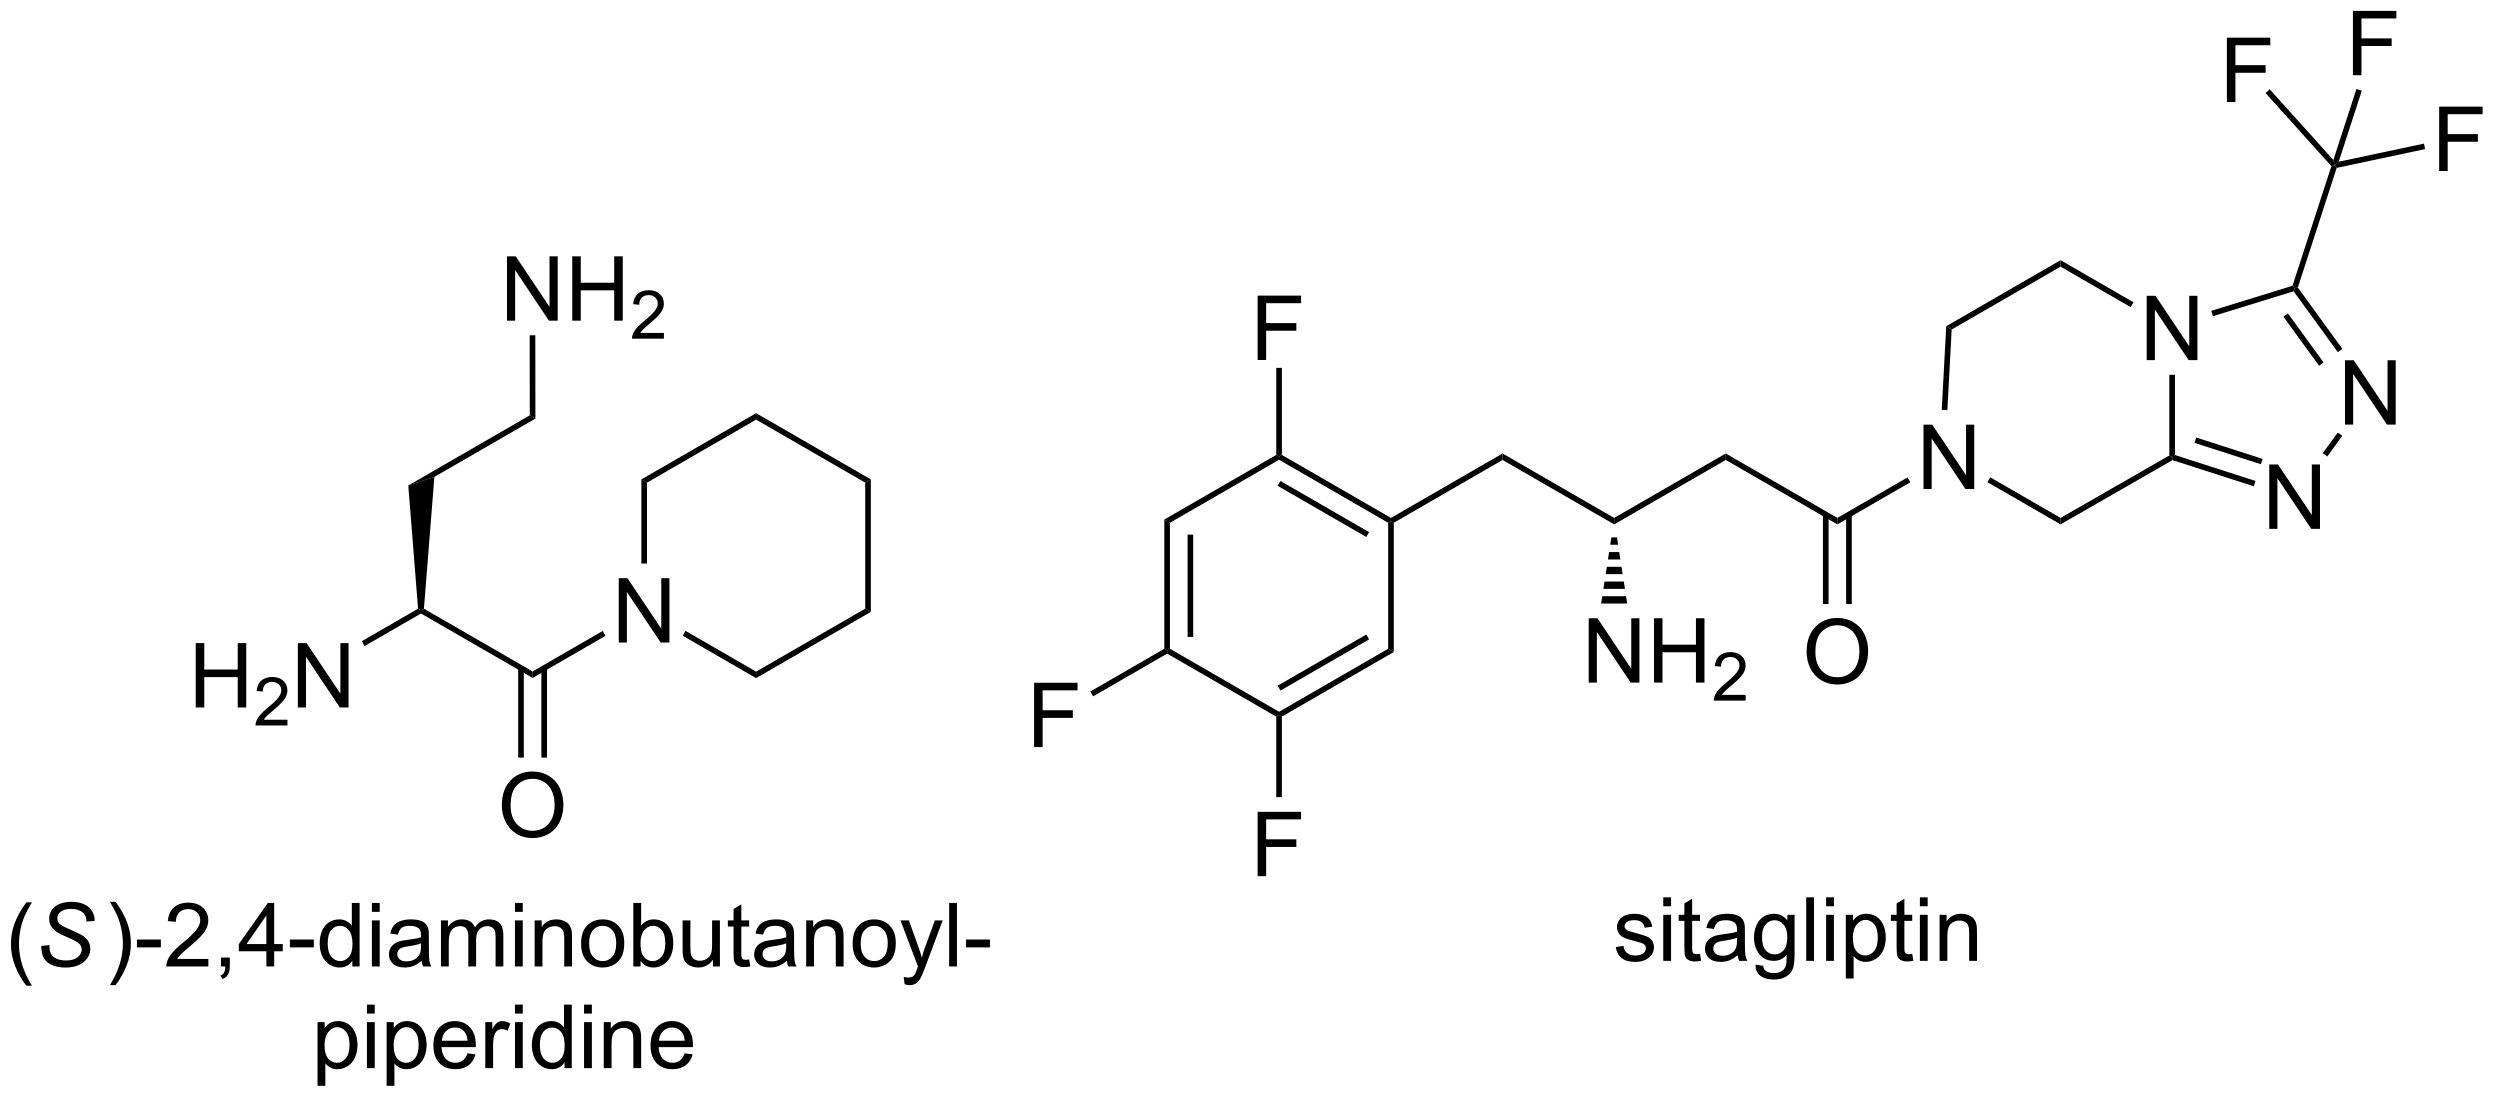 <?xml version="1.0" encoding="UTF-8"?>
<!DOCTYPE svg PUBLIC '-//W3C//DTD SVG 1.0//EN'
          'http://www.w3.org/TR/2001/REC-SVG-20010904/DTD/svg10.dtd'>
<svg stroke-dasharray="none" shape-rendering="auto" xmlns="http://www.w3.org/2000/svg" font-family="'Dialog'" text-rendering="auto" width="305" fill-opacity="1" color-interpolation="auto" color-rendering="auto" preserveAspectRatio="xMidYMid meet" font-size="12px" viewBox="0 0 305 134" fill="black" xmlns:xlink="http://www.w3.org/1999/xlink" stroke="black" image-rendering="auto" stroke-miterlimit="10" stroke-linecap="square" stroke-linejoin="miter" font-style="normal" stroke-width="1" height="134" stroke-dashoffset="0" font-weight="normal" stroke-opacity="1"
><!--Generated by the Batik Graphics2D SVG Generator--><defs id="genericDefs"
  /><g
  ><defs id="defs1"
    ><clipPath clipPathUnits="userSpaceOnUse" id="clipPath1"
      ><path d="M0.189 1.596 L228.424 1.596 L228.424 101.987 L0.189 101.987 L0.189 1.596 Z"
      /></clipPath
      ><clipPath clipPathUnits="userSpaceOnUse" id="clipPath2"
      ><path d="M1.29 14.652 L1.29 112.252 L223.179 112.252 L223.179 14.652 Z"
      /></clipPath
    ></defs
    ><g transform="scale(1.333,1.333) translate(-0.189,-1.596) matrix(1.029,0,0,1.029,-1.138,-13.475)"
    ><path d="M3.633 102.322 Q3.057 101.597 2.658 100.625 Q2.262 99.65 2.262 98.609 Q2.262 97.691 2.56 96.85 Q2.907 95.875 3.633 94.905 L4.129 94.905 Q3.663 95.708 3.512 96.052 Q3.278 96.585 3.141 97.163 Q2.977 97.883 2.977 98.614 Q2.977 100.468 4.129 102.322 L3.633 102.322 Z" stroke="none" clip-path="url(#clipPath2)"
    /></g
    ><g transform="matrix(1.371,0,0,1.371,-1.769,-20.094)"
    ><path d="M4.962 98.83 L5.702 98.76 L5.694 98.956 Q5.694 99.285 5.844 99.557 Q5.995 99.828 6.343 99.977 Q6.69 100.126 7.168 100.126 Q7.847 100.126 8.204 99.83 Q8.562 99.532 8.562 99.149 Q8.562 98.884 8.371 98.662 Q8.179 98.447 7.32 98.076 Q6.651 97.788 6.409 97.634 Q6.026 97.382 5.844 97.089 Q5.664 96.793 5.664 96.415 Q5.664 95.978 5.903 95.628 Q6.142 95.276 6.602 95.091 Q7.065 94.905 7.644 94.905 Q8.333 94.905 8.806 95.137 Q9.282 95.368 9.495 95.754 Q9.711 96.14 9.711 96.492 Q9.711 96.525 9.706 96.608 L8.978 96.664 Q8.978 96.425 8.935 96.291 Q8.858 96.055 8.696 95.893 Q8.534 95.731 8.251 95.633 Q7.968 95.535 7.615 95.535 Q6.998 95.535 6.656 95.813 Q6.394 96.024 6.394 96.376 Q6.394 96.585 6.502 96.749 Q6.61 96.911 6.89 97.071 Q7.091 97.181 7.844 97.513 Q8.454 97.783 8.685 97.937 Q8.994 98.143 9.158 98.434 Q9.326 98.724 9.326 99.095 Q9.326 99.555 9.045 99.943 Q8.765 100.329 8.271 100.542 Q7.777 100.756 7.142 100.756 Q6.181 100.756 5.574 100.337 Q4.967 99.918 4.962 98.83 Z" stroke="none" clip-path="url(#clipPath2)"
    /></g
    ><g transform="matrix(1.371,0,0,1.371,-1.769,-20.094)"
    ><path d="M11.569 102.322 L11.07 102.322 Q12.225 100.468 12.225 98.614 Q12.225 97.888 12.057 97.174 Q11.926 96.595 11.692 96.063 Q11.541 95.716 11.07 94.905 L11.569 94.905 Q12.294 95.875 12.641 96.85 Q12.937 97.691 12.937 98.609 Q12.937 99.65 12.538 100.625 Q12.14 101.597 11.569 102.322 ZM13.475 98.961 L13.475 98.261 L15.606 98.261 L15.606 98.961 L13.475 98.961 ZM19.831 99.99 L19.831 100.658 L16.092 100.658 Q16.085 100.406 16.175 100.175 Q16.316 99.794 16.63 99.424 Q16.946 99.053 17.54 98.567 Q18.461 97.811 18.785 97.369 Q19.109 96.927 19.109 96.533 Q19.109 96.122 18.813 95.839 Q18.52 95.553 18.044 95.553 Q17.543 95.553 17.242 95.854 Q16.941 96.155 16.938 96.688 L16.224 96.615 Q16.298 95.816 16.776 95.399 Q17.255 94.98 18.06 94.98 Q18.875 94.98 19.348 95.433 Q19.824 95.883 19.824 96.549 Q19.824 96.888 19.685 97.217 Q19.546 97.544 19.222 97.906 Q18.901 98.269 18.152 98.902 Q17.527 99.426 17.35 99.614 Q17.172 99.802 17.057 99.99 L19.831 99.99 ZM20.949 100.658 L20.949 99.866 L21.741 99.866 L21.741 100.658 Q21.741 101.095 21.587 101.363 Q21.432 101.63 21.096 101.777 L20.903 101.481 Q21.124 101.383 21.227 101.196 Q21.332 101.01 21.342 100.658 L20.949 100.658 ZM24.995 100.658 L24.995 99.303 L22.542 99.303 L22.542 98.668 L25.124 95.003 L25.69 95.003 L25.69 98.668 L26.453 98.668 L26.453 99.303 L25.69 99.303 L25.69 100.658 L24.995 100.658 ZM24.995 98.668 L24.995 96.117 L23.226 98.668 L24.995 98.668 ZM27.087 98.961 L27.087 98.261 L29.219 98.261 L29.219 98.961 L27.087 98.961 ZM32.645 100.658 L32.645 100.141 Q32.256 100.751 31.5 100.751 Q31.009 100.751 30.598 100.481 Q30.189 100.211 29.962 99.727 Q29.736 99.241 29.736 98.614 Q29.736 97.999 29.939 97.5 Q30.145 97.001 30.554 96.736 Q30.963 96.469 31.469 96.469 Q31.84 96.469 32.128 96.626 Q32.418 96.78 32.598 97.032 L32.598 95.003 L33.29 95.003 L33.29 100.658 L32.645 100.658 ZM30.451 98.614 Q30.451 99.401 30.783 99.791 Q31.114 100.18 31.564 100.18 Q32.02 100.18 32.339 99.807 Q32.657 99.434 32.657 98.67 Q32.657 97.829 32.333 97.436 Q32.009 97.042 31.534 97.042 Q31.071 97.042 30.76 97.42 Q30.451 97.799 30.451 98.614 ZM34.384 95.8 L34.384 95.003 L35.079 95.003 L35.079 95.8 L34.384 95.8 ZM34.384 100.658 L34.384 96.561 L35.079 96.561 L35.079 100.658 L34.384 100.658 ZM38.809 100.151 Q38.423 100.481 38.066 100.617 Q37.711 100.751 37.302 100.751 Q36.625 100.751 36.263 100.421 Q35.9 100.09 35.9 99.578 Q35.9 99.277 36.036 99.028 Q36.175 98.778 36.397 98.629 Q36.618 98.477 36.895 98.4 Q37.101 98.346 37.513 98.297 Q38.354 98.197 38.752 98.058 Q38.755 97.914 38.755 97.876 Q38.755 97.451 38.559 97.279 Q38.292 97.042 37.767 97.042 Q37.279 97.042 37.045 97.215 Q36.811 97.387 36.7 97.822 L36.021 97.729 Q36.114 97.294 36.325 97.027 Q36.538 96.757 36.939 96.613 Q37.34 96.469 37.867 96.469 Q38.392 96.469 38.719 96.592 Q39.048 96.716 39.202 96.903 Q39.356 97.089 39.418 97.374 Q39.454 97.552 39.454 98.014 L39.454 98.94 Q39.454 99.91 39.498 100.167 Q39.542 100.421 39.673 100.658 L38.948 100.658 Q38.84 100.442 38.809 100.151 ZM38.752 98.601 Q38.374 98.755 37.618 98.863 Q37.189 98.925 37.011 99.002 Q36.834 99.079 36.736 99.228 Q36.641 99.377 36.641 99.557 Q36.641 99.835 36.852 100.02 Q37.063 100.206 37.466 100.206 Q37.867 100.206 38.179 100.031 Q38.492 99.856 38.639 99.55 Q38.752 99.316 38.752 98.855 L38.752 98.601 ZM40.53 100.658 L40.53 96.561 L41.15 96.561 L41.15 97.135 Q41.343 96.834 41.662 96.651 Q41.983 96.469 42.392 96.469 Q42.847 96.469 43.138 96.659 Q43.431 96.847 43.55 97.186 Q44.035 96.469 44.815 96.469 Q45.424 96.469 45.751 96.806 Q46.08 97.143 46.08 97.845 L46.08 100.658 L45.391 100.658 L45.391 98.076 Q45.391 97.66 45.321 97.477 Q45.255 97.294 45.077 97.184 Q44.9 97.071 44.66 97.071 Q44.228 97.071 43.943 97.359 Q43.657 97.644 43.657 98.277 L43.657 100.658 L42.963 100.658 L42.963 97.996 Q42.963 97.534 42.794 97.302 Q42.624 97.071 42.238 97.071 Q41.945 97.071 41.695 97.225 Q41.449 97.379 41.335 97.678 Q41.225 97.973 41.225 98.531 L41.225 100.658 L40.53 100.658 ZM47.114 95.8 L47.114 95.003 L47.808 95.003 L47.808 95.8 L47.114 95.8 ZM47.114 100.658 L47.114 96.561 L47.808 96.561 L47.808 100.658 L47.114 100.658 ZM48.866 100.658 L48.866 96.561 L49.491 96.561 L49.491 97.143 Q49.941 96.469 50.795 96.469 Q51.165 96.469 51.474 96.603 Q51.785 96.734 51.939 96.95 Q52.094 97.166 52.155 97.464 Q52.194 97.657 52.194 98.138 L52.194 100.658 L51.5 100.658 L51.5 98.166 Q51.5 97.742 51.417 97.531 Q51.338 97.32 51.132 97.197 Q50.926 97.071 50.648 97.071 Q50.204 97.071 49.882 97.354 Q49.561 97.634 49.561 98.421 L49.561 100.658 L48.866 100.658 ZM53 98.609 Q53 97.472 53.633 96.924 Q54.163 96.469 54.921 96.469 Q55.767 96.469 56.302 97.022 Q56.84 97.575 56.84 98.552 Q56.84 99.341 56.6 99.797 Q56.364 100.249 55.911 100.501 Q55.459 100.751 54.921 100.751 Q54.062 100.751 53.53 100.2 Q53 99.647 53 98.609 ZM53.715 98.609 Q53.715 99.395 54.057 99.789 Q54.402 100.18 54.921 100.18 Q55.438 100.18 55.78 99.786 Q56.125 99.393 56.125 98.585 Q56.125 97.827 55.78 97.436 Q55.435 97.042 54.921 97.042 Q54.402 97.042 54.057 97.433 Q53.715 97.822 53.715 98.609 ZM58.294 100.658 L57.648 100.658 L57.648 95.003 L58.343 95.003 L58.343 97.019 Q58.782 96.469 59.467 96.469 Q59.845 96.469 60.181 96.621 Q60.518 96.772 60.737 97.05 Q60.956 97.325 61.079 97.716 Q61.202 98.105 61.202 98.547 Q61.202 99.601 60.68 100.177 Q60.161 100.751 59.431 100.751 Q58.705 100.751 58.294 100.144 L58.294 100.658 ZM58.286 98.578 Q58.286 99.316 58.487 99.642 Q58.813 100.18 59.374 100.18 Q59.829 100.18 60.161 99.784 Q60.493 99.388 60.493 98.606 Q60.493 97.804 60.174 97.423 Q59.855 97.04 59.405 97.04 Q58.95 97.04 58.618 97.436 Q58.286 97.829 58.286 98.578 ZM64.732 100.658 L64.732 100.056 Q64.254 100.751 63.431 100.751 Q63.068 100.751 62.754 100.612 Q62.441 100.473 62.286 100.262 Q62.135 100.051 62.073 99.748 Q62.032 99.542 62.032 99.1 L62.032 96.561 L62.726 96.561 L62.726 98.832 Q62.726 99.377 62.767 99.565 Q62.834 99.84 63.045 99.997 Q63.258 100.151 63.569 100.151 Q63.883 100.151 64.156 99.992 Q64.431 99.833 64.544 99.557 Q64.657 99.28 64.657 98.755 L64.657 96.561 L65.352 96.561 L65.352 100.658 L64.732 100.658 ZM67.955 100.036 L68.056 100.65 Q67.763 100.712 67.531 100.712 Q67.153 100.712 66.945 100.594 Q66.737 100.473 66.652 100.278 Q66.567 100.082 66.567 99.457 L66.567 97.102 L66.058 97.102 L66.058 96.561 L66.567 96.561 L66.567 95.546 L67.258 95.129 L67.258 96.561 L67.955 96.561 L67.955 97.102 L67.258 97.102 L67.258 99.496 Q67.258 99.794 67.294 99.879 Q67.331 99.964 67.413 100.015 Q67.498 100.064 67.652 100.064 Q67.768 100.064 67.955 100.036 ZM71.308 100.151 Q70.922 100.481 70.564 100.617 Q70.209 100.751 69.801 100.751 Q69.124 100.751 68.762 100.421 Q68.399 100.09 68.399 99.578 Q68.399 99.277 68.535 99.028 Q68.674 98.778 68.895 98.629 Q69.117 98.477 69.394 98.4 Q69.6 98.346 70.011 98.297 Q70.852 98.197 71.251 98.058 Q71.254 97.914 71.254 97.876 Q71.254 97.451 71.058 97.279 Q70.791 97.042 70.266 97.042 Q69.777 97.042 69.543 97.215 Q69.309 97.387 69.199 97.822 L68.52 97.729 Q68.612 97.294 68.823 97.027 Q69.037 96.757 69.438 96.613 Q69.839 96.469 70.366 96.469 Q70.891 96.469 71.218 96.592 Q71.547 96.716 71.701 96.903 Q71.855 97.089 71.917 97.374 Q71.953 97.552 71.953 98.014 L71.953 98.94 Q71.953 99.91 71.997 100.167 Q72.04 100.421 72.172 100.658 L71.446 100.658 Q71.338 100.442 71.308 100.151 ZM71.251 98.601 Q70.873 98.755 70.117 98.863 Q69.687 98.925 69.51 99.002 Q69.332 99.079 69.235 99.228 Q69.14 99.377 69.14 99.557 Q69.14 99.835 69.35 100.02 Q69.561 100.206 69.965 100.206 Q70.366 100.206 70.677 100.031 Q70.991 99.856 71.138 99.55 Q71.251 99.316 71.251 98.855 L71.251 98.601 ZM73.029 100.658 L73.029 96.561 L73.654 96.561 L73.654 97.143 Q74.104 96.469 74.958 96.469 Q75.328 96.469 75.637 96.603 Q75.948 96.734 76.102 96.95 Q76.257 97.166 76.318 97.464 Q76.357 97.657 76.357 98.138 L76.357 100.658 L75.663 100.658 L75.663 98.166 Q75.663 97.742 75.58 97.531 Q75.501 97.32 75.295 97.197 Q75.089 97.071 74.811 97.071 Q74.367 97.071 74.045 97.354 Q73.724 97.634 73.724 98.421 L73.724 100.658 L73.029 100.658 ZM77.163 98.609 Q77.163 97.472 77.796 96.924 Q78.326 96.469 79.084 96.469 Q79.93 96.469 80.465 97.022 Q81.002 97.575 81.002 98.552 Q81.002 99.341 80.763 99.797 Q80.527 100.249 80.074 100.501 Q79.622 100.751 79.084 100.751 Q78.225 100.751 77.693 100.2 Q77.163 99.647 77.163 98.609 ZM77.878 98.609 Q77.878 99.395 78.22 99.789 Q78.565 100.18 79.084 100.18 Q79.601 100.18 79.943 99.786 Q80.288 99.393 80.288 98.585 Q80.288 97.827 79.943 97.436 Q79.598 97.042 79.084 97.042 Q78.565 97.042 78.22 97.433 Q77.878 97.822 77.878 98.609 ZM81.786 102.237 L81.708 101.584 Q81.935 101.646 82.104 101.646 Q82.336 101.646 82.475 101.569 Q82.614 101.491 82.704 101.352 Q82.768 101.25 82.915 100.835 Q82.935 100.779 82.976 100.666 L81.423 96.561 L82.171 96.561 L83.022 98.933 Q83.19 99.385 83.321 99.882 Q83.439 99.403 83.606 98.948 L84.481 96.561 L85.175 96.561 L83.617 100.728 Q83.367 101.404 83.228 101.659 Q83.043 102.001 82.804 102.16 Q82.565 102.322 82.233 102.322 Q82.032 102.322 81.786 102.237 ZM85.751 100.658 L85.751 95.003 L86.445 95.003 L86.445 100.658 L85.751 100.658 ZM87.251 98.961 L87.251 98.261 L89.383 98.261 L89.383 98.961 L87.251 98.961 Z" stroke="none" clip-path="url(#clipPath2)"
    /></g
    ><g transform="matrix(1.371,0,0,1.371,-1.769,-20.094)"
    ><path d="M29.546 111.279 L29.546 105.612 L30.179 105.612 L30.179 106.144 Q30.403 105.83 30.683 105.676 Q30.966 105.519 31.367 105.519 Q31.892 105.519 32.293 105.789 Q32.694 106.059 32.897 106.55 Q33.103 107.041 33.103 107.628 Q33.103 108.258 32.877 108.762 Q32.65 109.263 32.221 109.533 Q31.791 109.801 31.316 109.801 Q30.968 109.801 30.693 109.654 Q30.418 109.507 30.241 109.284 L30.241 111.279 L29.546 111.279 ZM30.174 107.682 Q30.174 108.474 30.493 108.852 Q30.814 109.23 31.269 109.23 Q31.732 109.23 32.061 108.839 Q32.393 108.445 32.393 107.625 Q32.393 106.841 32.069 106.452 Q31.748 106.061 31.3 106.061 Q30.858 106.061 30.516 106.478 Q30.174 106.892 30.174 107.682 ZM33.943 104.85 L33.943 104.053 L34.637 104.053 L34.637 104.85 L33.943 104.85 ZM33.943 109.708 L33.943 105.612 L34.637 105.612 L34.637 109.708 L33.943 109.708 ZM35.695 111.279 L35.695 105.612 L36.328 105.612 L36.328 106.144 Q36.551 105.83 36.832 105.676 Q37.115 105.519 37.516 105.519 Q38.04 105.519 38.442 105.789 Q38.843 106.059 39.046 106.55 Q39.252 107.041 39.252 107.628 Q39.252 108.258 39.025 108.762 Q38.799 109.263 38.37 109.533 Q37.94 109.801 37.464 109.801 Q37.117 109.801 36.842 109.654 Q36.567 109.507 36.389 109.284 L36.389 111.279 L35.695 111.279 ZM36.322 107.682 Q36.322 108.474 36.641 108.852 Q36.963 109.23 37.418 109.23 Q37.881 109.23 38.21 108.839 Q38.542 108.445 38.542 107.625 Q38.542 106.841 38.218 106.452 Q37.896 106.061 37.449 106.061 Q37.007 106.061 36.665 106.478 Q36.322 106.892 36.322 107.682 ZM42.892 108.389 L43.609 108.476 Q43.44 109.106 42.979 109.454 Q42.521 109.801 41.809 109.801 Q40.909 109.801 40.382 109.248 Q39.857 108.692 39.857 107.695 Q39.857 106.661 40.39 106.09 Q40.922 105.519 41.77 105.519 Q42.591 105.519 43.11 106.08 Q43.632 106.638 43.632 107.651 Q43.632 107.713 43.63 107.836 L40.575 107.836 Q40.613 108.512 40.955 108.872 Q41.3 109.23 41.812 109.23 Q42.195 109.23 42.465 109.029 Q42.735 108.829 42.892 108.389 ZM40.613 107.265 L42.899 107.265 Q42.853 106.748 42.637 106.491 Q42.305 106.09 41.778 106.09 Q41.3 106.09 40.973 106.411 Q40.647 106.73 40.613 107.265 ZM44.475 109.708 L44.475 105.612 L45.099 105.612 L45.099 106.231 Q45.339 105.797 45.539 105.658 Q45.742 105.519 45.987 105.519 Q46.336 105.519 46.699 105.743 L46.46 106.386 Q46.205 106.236 45.951 106.236 Q45.724 106.236 45.542 106.373 Q45.362 106.509 45.285 106.753 Q45.169 107.124 45.169 107.563 L45.169 109.708 L44.475 109.708 ZM47.116 104.85 L47.116 104.053 L47.81 104.053 L47.81 104.85 L47.116 104.85 ZM47.116 109.708 L47.116 105.612 L47.81 105.612 L47.81 109.708 L47.116 109.708 ZM51.525 109.708 L51.525 109.191 Q51.136 109.801 50.38 109.801 Q49.889 109.801 49.478 109.531 Q49.069 109.261 48.842 108.777 Q48.616 108.291 48.616 107.664 Q48.616 107.049 48.819 106.55 Q49.025 106.051 49.434 105.786 Q49.843 105.519 50.349 105.519 Q50.72 105.519 51.008 105.676 Q51.298 105.83 51.478 106.082 L51.478 104.053 L52.17 104.053 L52.17 109.708 L51.525 109.708 ZM49.331 107.664 Q49.331 108.451 49.663 108.841 Q49.995 109.23 50.445 109.23 Q50.9 109.23 51.219 108.857 Q51.538 108.484 51.538 107.72 Q51.538 106.879 51.214 106.486 Q50.889 106.092 50.414 106.092 Q49.951 106.092 49.64 106.47 Q49.331 106.849 49.331 107.664 ZM53.264 104.85 L53.264 104.053 L53.959 104.053 L53.959 104.85 L53.264 104.85 ZM53.264 109.708 L53.264 105.612 L53.959 105.612 L53.959 109.708 L53.264 109.708 ZM55.017 109.708 L55.017 105.612 L55.642 105.612 L55.642 106.193 Q56.092 105.519 56.946 105.519 Q57.316 105.519 57.624 105.653 Q57.936 105.784 58.09 106 Q58.244 106.216 58.306 106.514 Q58.345 106.707 58.345 107.188 L58.345 109.708 L57.65 109.708 L57.65 107.216 Q57.65 106.792 57.568 106.581 Q57.488 106.37 57.282 106.247 Q57.077 106.121 56.799 106.121 Q56.354 106.121 56.033 106.404 Q55.711 106.684 55.711 107.471 L55.711 109.708 L55.017 109.708 ZM62.214 108.389 L62.931 108.476 Q62.761 109.106 62.301 109.454 Q61.843 109.801 61.131 109.801 Q60.231 109.801 59.704 109.248 Q59.179 108.692 59.179 107.695 Q59.179 106.661 59.711 106.09 Q60.244 105.519 61.092 105.519 Q61.913 105.519 62.432 106.08 Q62.954 106.638 62.954 107.651 Q62.954 107.713 62.952 107.836 L59.897 107.836 Q59.935 108.512 60.277 108.872 Q60.622 109.23 61.133 109.23 Q61.517 109.23 61.787 109.029 Q62.057 108.829 62.214 108.389 ZM59.935 107.265 L62.221 107.265 Q62.175 106.748 61.959 106.491 Q61.627 106.09 61.1 106.09 Q60.622 106.09 60.295 106.411 Q59.968 106.73 59.935 107.265 Z" stroke="none" clip-path="url(#clipPath2)"
    /></g
    ><g transform="matrix(1.371,0,0,1.371,-1.769,-20.094)"
    ><path d="M145.067 98.934 L145.754 98.826 Q145.81 99.24 146.075 99.462 Q146.34 99.68 146.813 99.68 Q147.292 99.68 147.523 99.485 Q147.755 99.289 147.755 99.027 Q147.755 98.793 147.552 98.657 Q147.407 98.564 146.842 98.423 Q146.078 98.23 145.782 98.088 Q145.487 97.947 145.335 97.7 Q145.183 97.451 145.183 97.15 Q145.183 96.875 145.306 96.643 Q145.433 96.409 145.649 96.255 Q145.81 96.134 146.091 96.052 Q146.371 95.969 146.69 95.969 Q147.173 95.969 147.536 96.108 Q147.901 96.247 148.073 96.484 Q148.248 96.72 148.315 97.119 L147.636 97.212 Q147.59 96.895 147.366 96.718 Q147.145 96.54 146.741 96.54 Q146.263 96.54 146.057 96.7 Q145.854 96.857 145.854 97.067 Q145.854 97.204 145.939 97.312 Q146.024 97.422 146.204 97.497 Q146.309 97.536 146.819 97.674 Q147.554 97.87 147.845 97.996 Q148.138 98.122 148.302 98.361 Q148.47 98.6 148.47 98.955 Q148.47 99.302 148.266 99.608 Q148.063 99.914 147.68 100.084 Q147.299 100.251 146.819 100.251 Q146.019 100.251 145.6 99.919 Q145.183 99.588 145.067 98.934 ZM149.298 95.301 L149.298 94.504 L149.992 94.504 L149.992 95.301 L149.298 95.301 ZM149.298 100.159 L149.298 96.062 L149.992 96.062 L149.992 100.159 L149.298 100.159 ZM152.565 99.536 L152.665 100.151 Q152.372 100.213 152.141 100.213 Q151.762 100.213 151.554 100.094 Q151.346 99.973 151.261 99.778 Q151.176 99.583 151.176 98.958 L151.176 96.602 L150.667 96.602 L150.667 96.062 L151.176 96.062 L151.176 95.046 L151.868 94.63 L151.868 96.062 L152.565 96.062 L152.565 96.602 L151.868 96.602 L151.868 98.996 Q151.868 99.294 151.904 99.379 Q151.94 99.464 152.022 99.516 Q152.107 99.565 152.261 99.565 Q152.377 99.565 152.565 99.536 ZM155.917 99.652 Q155.531 99.981 155.174 100.118 Q154.819 100.251 154.41 100.251 Q153.734 100.251 153.371 99.922 Q153.008 99.59 153.008 99.079 Q153.008 98.778 153.145 98.528 Q153.284 98.279 153.505 98.13 Q153.726 97.978 154.004 97.901 Q154.209 97.847 154.621 97.798 Q155.462 97.698 155.86 97.559 Q155.863 97.415 155.863 97.376 Q155.863 96.952 155.667 96.779 Q155.4 96.543 154.875 96.543 Q154.387 96.543 154.153 96.715 Q153.919 96.888 153.808 97.322 L153.129 97.23 Q153.222 96.795 153.433 96.528 Q153.646 96.257 154.047 96.113 Q154.448 95.969 154.976 95.969 Q155.5 95.969 155.827 96.093 Q156.156 96.216 156.31 96.404 Q156.465 96.589 156.526 96.875 Q156.562 97.052 156.562 97.515 L156.562 98.441 Q156.562 99.41 156.606 99.667 Q156.65 99.922 156.781 100.159 L156.056 100.159 Q155.948 99.943 155.917 99.652 ZM155.86 98.101 Q155.482 98.256 154.726 98.364 Q154.297 98.425 154.119 98.502 Q153.942 98.58 153.844 98.729 Q153.749 98.878 153.749 99.058 Q153.749 99.336 153.96 99.521 Q154.171 99.706 154.575 99.706 Q154.976 99.706 155.287 99.531 Q155.601 99.356 155.747 99.05 Q155.86 98.816 155.86 98.356 L155.86 98.101 ZM157.51 100.498 L158.186 100.598 Q158.227 100.912 158.42 101.053 Q158.68 101.246 159.128 101.246 Q159.608 101.246 159.871 101.053 Q160.133 100.861 160.226 100.513 Q160.28 100.303 160.277 99.621 Q159.822 100.159 159.143 100.159 Q158.297 100.159 157.834 99.549 Q157.371 98.94 157.371 98.086 Q157.371 97.499 157.582 97.006 Q157.796 96.51 158.199 96.24 Q158.603 95.969 159.146 95.969 Q159.871 95.969 160.341 96.556 L160.341 96.062 L160.982 96.062 L160.982 99.603 Q160.982 100.56 160.786 100.958 Q160.593 101.359 160.169 101.591 Q159.747 101.822 159.13 101.822 Q158.397 101.822 157.945 101.491 Q157.495 101.162 157.51 100.498 ZM158.086 98.037 Q158.086 98.842 158.405 99.212 Q158.726 99.583 159.207 99.583 Q159.686 99.583 160.01 99.215 Q160.334 98.847 160.334 98.06 Q160.334 97.307 159.999 96.926 Q159.668 96.543 159.197 96.543 Q158.734 96.543 158.41 96.921 Q158.086 97.296 158.086 98.037 ZM162.017 100.159 L162.017 94.504 L162.711 94.504 L162.711 100.159 L162.017 100.159 ZM163.79 95.301 L163.79 94.504 L164.484 94.504 L164.484 95.301 L163.79 95.301 ZM163.79 100.159 L163.79 96.062 L164.484 96.062 L164.484 100.159 L163.79 100.159 ZM165.542 101.73 L165.542 96.062 L166.175 96.062 L166.175 96.594 Q166.399 96.281 166.679 96.126 Q166.962 95.969 167.363 95.969 Q167.888 95.969 168.289 96.24 Q168.69 96.51 168.893 97.001 Q169.099 97.492 169.099 98.078 Q169.099 98.708 168.873 99.212 Q168.646 99.714 168.217 99.984 Q167.787 100.251 167.312 100.251 Q166.965 100.251 166.689 100.105 Q166.414 99.958 166.237 99.734 L166.237 101.73 L165.542 101.73 ZM166.17 98.132 Q166.17 98.924 166.489 99.302 Q166.81 99.68 167.266 99.68 Q167.728 99.68 168.058 99.289 Q168.389 98.896 168.389 98.076 Q168.389 97.291 168.065 96.903 Q167.744 96.512 167.296 96.512 Q166.854 96.512 166.512 96.929 Q166.17 97.343 166.17 98.132 ZM171.451 99.536 L171.551 100.151 Q171.258 100.213 171.026 100.213 Q170.648 100.213 170.44 100.094 Q170.232 99.973 170.147 99.778 Q170.062 99.583 170.062 98.958 L170.062 96.602 L169.553 96.602 L169.553 96.062 L170.062 96.062 L170.062 95.046 L170.754 94.63 L170.754 96.062 L171.451 96.062 L171.451 96.602 L170.754 96.602 L170.754 98.996 Q170.754 99.294 170.79 99.379 Q170.826 99.464 170.908 99.516 Q170.993 99.565 171.147 99.565 Q171.263 99.565 171.451 99.536 ZM172.133 95.301 L172.133 94.504 L172.828 94.504 L172.828 95.301 L172.133 95.301 ZM172.133 100.159 L172.133 96.062 L172.828 96.062 L172.828 100.159 L172.133 100.159 ZM173.886 100.159 L173.886 96.062 L174.511 96.062 L174.511 96.643 Q174.961 95.969 175.815 95.969 Q176.185 95.969 176.494 96.103 Q176.805 96.234 176.959 96.45 Q177.113 96.666 177.175 96.965 Q177.214 97.157 177.214 97.638 L177.214 100.159 L176.519 100.159 L176.519 97.667 Q176.519 97.242 176.437 97.031 Q176.357 96.821 176.152 96.697 Q175.946 96.571 175.668 96.571 Q175.223 96.571 174.902 96.854 Q174.58 97.134 174.58 97.921 L174.58 100.159 L173.886 100.159 Z" stroke="none" clip-path="url(#clipPath2)"
    /></g
    ><g transform="matrix(1.371,0,0,1.371,-1.769,-20.094)"
    ><path d="M18.71 77.61 L18.71 71.884 L19.468 71.884 L19.468 74.235 L22.445 74.235 L22.445 71.884 L23.203 71.884 L23.203 77.61 L22.445 77.61 L22.445 74.91 L19.468 74.91 L19.468 77.61 L18.71 77.61 Z" stroke="none" clip-path="url(#clipPath2)"
    /></g
    ><g transform="matrix(1.371,0,0,1.371,-1.769,-20.094)"
    ><path d="M26.869 78.703 L26.869 79.21 L24.029 79.21 Q24.023 79.019 24.091 78.843 Q24.199 78.554 24.437 78.273 Q24.677 77.992 25.128 77.623 Q25.828 77.048 26.074 76.712 Q26.32 76.376 26.32 76.078 Q26.32 75.765 26.095 75.55 Q25.873 75.334 25.511 75.334 Q25.13 75.334 24.902 75.562 Q24.673 75.79 24.671 76.195 L24.128 76.14 Q24.185 75.533 24.548 75.216 Q24.912 74.898 25.523 74.898 Q26.142 74.898 26.502 75.242 Q26.863 75.584 26.863 76.089 Q26.863 76.347 26.757 76.597 Q26.652 76.845 26.406 77.121 Q26.162 77.396 25.593 77.876 Q25.119 78.275 24.984 78.417 Q24.849 78.56 24.761 78.703 L26.869 78.703 Z" stroke="none" clip-path="url(#clipPath2)"
    /></g
    ><g transform="matrix(1.371,0,0,1.371,-1.769,-20.094)"
    ><path d="M27.794 77.61 L27.794 71.884 L28.572 71.884 L31.58 76.379 L31.58 71.884 L32.307 71.884 L32.307 77.61 L31.528 77.61 L28.52 73.11 L28.52 77.61 L27.794 77.61 Z" stroke="none" clip-path="url(#clipPath2)"
    /></g
    ><g transform="matrix(1.371,0,0,1.371,-1.769,-20.094)"
    ><path d="M33.734 72.147 L33.484 71.714 L38.492 68.822 L38.753 68.96 L38.753 69.249 Z" stroke="none" clip-path="url(#clipPath2)"
    /></g
    ><g transform="matrix(1.371,0,0,1.371,-1.769,-20.094)"
    ><path d="M38.753 69.249 L38.753 68.96 L39.014 68.822 L48.684 74.405 L48.684 74.983 Z" stroke="none" clip-path="url(#clipPath2)"
    /></g
    ><g transform="matrix(1.371,0,0,1.371,-1.769,-20.094)"
    ><path d="M56.349 71.835 L56.349 66.109 L57.127 66.109 L60.135 70.604 L60.135 66.109 L60.862 66.109 L60.862 71.835 L60.083 71.835 L57.075 67.335 L57.075 71.835 L56.349 71.835 Z" stroke="none" clip-path="url(#clipPath2)"
    /></g
    ><g transform="matrix(1.371,0,0,1.371,-1.769,-20.094)"
    ><path d="M48.684 74.983 L48.684 74.405 L54.924 70.802 L55.174 71.236 Z" stroke="none" clip-path="url(#clipPath2)"
    /></g
    ><g transform="matrix(1.371,0,0,1.371,-1.769,-20.094)"
    ><path d="M62.039 71.227 L62.289 70.793 L68.574 74.422 L68.574 74.999 Z" stroke="none" clip-path="url(#clipPath2)"
    /></g
    ><g transform="matrix(1.371,0,0,1.371,-1.769,-20.094)"
    ><path d="M68.574 74.999 L68.574 74.422 L78.283 68.816 L78.783 69.105 Z" stroke="none" clip-path="url(#clipPath2)"
    /></g
    ><g transform="matrix(1.371,0,0,1.371,-1.769,-20.094)"
    ><path d="M78.783 69.105 L78.283 68.816 L78.283 57.605 L78.783 57.316 Z" stroke="none" clip-path="url(#clipPath2)"
    /></g
    ><g transform="matrix(1.371,0,0,1.371,-1.769,-20.094)"
    ><path d="M78.783 57.316 L78.283 57.605 L68.574 51.999 L68.574 51.422 Z" stroke="none" clip-path="url(#clipPath2)"
    /></g
    ><g transform="matrix(1.371,0,0,1.371,-1.769,-20.094)"
    ><path d="M68.574 51.422 L68.574 51.999 L58.864 57.605 L58.364 57.316 Z" stroke="none" clip-path="url(#clipPath2)"
    /></g
    ><g transform="matrix(1.371,0,0,1.371,-1.769,-20.094)"
    ><path d="M58.364 57.316 L58.864 57.605 L58.864 64.801 L58.364 64.801 Z" stroke="none" clip-path="url(#clipPath2)"
    /></g
    ><g transform="matrix(1.371,0,0,1.371,-1.769,-20.094)"
    ><path d="M39.944 57.094 L37.622 57.858 L48.433 51.615 L48.934 51.904 Z" stroke="none" clip-path="url(#clipPath2)"
    /></g
    ><g transform="matrix(1.371,0,0,1.371,-1.769,-20.094)"
    ><path d="M46.404 43.193 L46.404 37.466 L47.182 37.466 L50.19 41.961 L50.19 37.466 L50.917 37.466 L50.917 43.193 L50.138 43.193 L47.13 38.693 L47.13 43.193 L46.404 43.193 ZM52.212 43.193 L52.212 37.466 L52.97 37.466 L52.97 39.818 L55.947 39.818 L55.947 37.466 L56.705 37.466 L56.705 43.193 L55.947 43.193 L55.947 40.492 L52.97 40.492 L52.97 43.193 L52.212 43.193 Z" stroke="none" clip-path="url(#clipPath2)"
    /></g
    ><g transform="matrix(1.371,0,0,1.371,-1.769,-20.094)"
    ><path d="M60.37 44.285 L60.37 44.793 L57.531 44.793 Q57.525 44.601 57.593 44.425 Q57.701 44.136 57.939 43.855 Q58.179 43.574 58.63 43.205 Q59.33 42.631 59.576 42.295 Q59.822 41.959 59.822 41.66 Q59.822 41.347 59.597 41.133 Q59.374 40.916 59.013 40.916 Q58.632 40.916 58.404 41.144 Q58.175 41.373 58.173 41.777 L57.63 41.722 Q57.687 41.115 58.05 40.799 Q58.413 40.48 59.025 40.48 Q59.644 40.48 60.003 40.824 Q60.365 41.166 60.365 41.672 Q60.365 41.929 60.259 42.179 Q60.154 42.428 59.908 42.703 Q59.663 42.978 59.095 43.459 Q58.62 43.857 58.486 44 Q58.351 44.142 58.263 44.285 L60.37 44.285 Z" stroke="none" clip-path="url(#clipPath2)"
    /></g
    ><g transform="matrix(1.371,0,0,1.371,-1.769,-20.094)"
    ><path d="M48.934 51.904 L48.433 51.615 L48.425 44.493 L48.925 44.492 Z" stroke="none" clip-path="url(#clipPath2)"
    /></g
    ><g transform="matrix(1.371,0,0,1.371,-1.769,-20.094)"
    ><path d="M39.014 68.822 L38.753 68.96 L38.492 68.822 L37.622 57.858 L39.944 57.094 Z" stroke="none" clip-path="url(#clipPath2)"
    /></g
    ><g transform="matrix(1.371,0,0,1.371,-1.769,-20.094)"
    ><path d="M45.947 86.347 Q45.947 84.92 46.712 84.115 Q47.478 83.308 48.689 83.308 Q49.48 83.308 50.116 83.688 Q50.754 84.066 51.087 84.743 Q51.423 85.42 51.423 86.279 Q51.423 87.152 51.072 87.839 Q50.72 88.527 50.074 88.881 Q49.431 89.235 48.684 89.235 Q47.876 89.235 47.238 88.844 Q46.603 88.451 46.275 87.777 Q45.947 87.1 45.947 86.347 ZM46.728 86.357 Q46.728 87.394 47.283 87.99 Q47.84 88.584 48.681 88.584 Q49.535 88.584 50.087 87.982 Q50.642 87.381 50.642 86.277 Q50.642 85.576 50.405 85.055 Q50.168 84.534 49.712 84.248 Q49.259 83.959 48.691 83.959 Q47.887 83.959 47.306 84.514 Q46.728 85.066 46.728 86.357 Z" stroke="none" clip-path="url(#clipPath2)"
    /></g
    ><g transform="matrix(1.371,0,0,1.371,-1.769,-20.094)"
    ><path d="M47.402 74.098 L47.402 82.072 L47.902 82.072 L47.902 74.098 ZM49.466 74.098 L49.466 82.072 L49.966 82.072 L49.966 74.098 Z" stroke="none" clip-path="url(#clipPath2)"
    /></g
    ><g transform="matrix(1.371,0,0,1.371,-1.769,-20.094)"
    ><path d="M104.899 60.887 L105.399 61.176 L105.399 72.387 L105.149 72.531 L104.899 72.387 ZM106.969 62.226 L106.969 71.336 L107.469 71.336 L107.469 62.226 Z" stroke="none" clip-path="url(#clipPath2)"
    /></g
    ><g transform="matrix(1.371,0,0,1.371,-1.769,-20.094)"
    ><path d="M105.149 72.82 L105.149 72.531 L105.399 72.387 L115.108 77.993 L115.108 78.281 L114.858 78.426 Z" stroke="none" clip-path="url(#clipPath2)"
    /></g
    ><g transform="matrix(1.371,0,0,1.371,-1.769,-20.094)"
    ><path d="M115.358 78.426 L115.108 78.281 L115.108 77.993 L124.817 72.387 L125.317 72.676 ZM115.233 76.108 L123.122 71.553 L122.872 71.12 L114.983 75.674 Z" stroke="none" clip-path="url(#clipPath2)"
    /></g
    ><g transform="matrix(1.371,0,0,1.371,-1.769,-20.094)"
    ><path d="M125.317 72.676 L124.817 72.387 L124.817 61.176 L125.067 61.031 L125.317 61.176 Z" stroke="none" clip-path="url(#clipPath2)"
    /></g
    ><g transform="matrix(1.371,0,0,1.371,-1.769,-20.094)"
    ><path d="M125.067 60.743 L125.067 61.031 L124.817 61.176 L115.108 55.57 L115.108 55.281 L115.358 55.137 ZM123.122 62.01 L115.233 57.455 L114.983 57.888 L122.872 62.443 Z" stroke="none" clip-path="url(#clipPath2)"
    /></g
    ><g transform="matrix(1.371,0,0,1.371,-1.769,-20.094)"
    ><path d="M114.858 55.137 L115.108 55.281 L115.108 55.57 L105.399 61.176 L104.899 60.887 Z" stroke="none" clip-path="url(#clipPath2)"
    /></g
    ><g transform="matrix(1.371,0,0,1.371,-1.769,-20.094)"
    ><path d="M125.317 61.176 L125.067 61.031 L125.067 60.743 L134.998 55.009 L134.998 55.586 Z" stroke="none" clip-path="url(#clipPath2)"
    /></g
    ><g transform="matrix(1.371,0,0,1.371,-1.769,-20.094)"
    ><path d="M134.998 55.586 L134.998 55.009 L144.929 60.743 L144.929 61.32 Z" stroke="none" clip-path="url(#clipPath2)"
    /></g
    ><g transform="matrix(1.371,0,0,1.371,-1.769,-20.094)"
    ><path d="M144.929 61.32 L144.929 60.743 L154.859 55.009 L154.859 55.586 Z" stroke="none" clip-path="url(#clipPath2)"
    /></g
    ><g transform="matrix(1.371,0,0,1.371,-1.769,-20.094)"
    ><path d="M154.859 55.586 L154.859 55.009 L164.79 60.743 L164.79 61.32 Z" stroke="none" clip-path="url(#clipPath2)"
    /></g
    ><g transform="matrix(1.371,0,0,1.371,-1.769,-20.094)"
    ><path d="M172.456 58.173 L172.456 52.446 L173.234 52.446 L176.242 56.941 L176.242 52.446 L176.969 52.446 L176.969 58.173 L176.19 58.173 L173.182 53.673 L173.182 58.173 L172.456 58.173 Z" stroke="none" clip-path="url(#clipPath2)"
    /></g
    ><g transform="matrix(1.371,0,0,1.371,-1.769,-20.094)"
    ><path d="M164.79 61.32 L164.79 60.743 L171.03 57.14 L171.28 57.573 Z" stroke="none" clip-path="url(#clipPath2)"
    /></g
    ><g transform="matrix(1.371,0,0,1.371,-1.769,-20.094)"
    ><path d="M178.146 57.564 L178.396 57.131 L184.652 60.743 L184.651 61.32 Z" stroke="none" clip-path="url(#clipPath2)"
    /></g
    ><g transform="matrix(1.371,0,0,1.371,-1.769,-20.094)"
    ><path d="M142.663 75.398 L142.663 69.672 L143.442 69.672 L146.45 74.166 L146.45 69.672 L147.176 69.672 L147.176 75.398 L146.397 75.398 L143.39 70.898 L143.39 75.398 L142.663 75.398 ZM148.472 75.398 L148.472 69.672 L149.23 69.672 L149.23 72.023 L152.206 72.023 L152.206 69.672 L152.964 69.672 L152.964 75.398 L152.206 75.398 L152.206 72.698 L149.23 72.698 L149.23 75.398 L148.472 75.398 Z" stroke="none" clip-path="url(#clipPath2)"
    /></g
    ><g transform="matrix(1.371,0,0,1.371,-1.769,-20.094)"
    ><path d="M156.63 76.49 L156.63 76.998 L153.79 76.998 Q153.784 76.807 153.852 76.631 Q153.96 76.342 154.198 76.061 Q154.439 75.779 154.89 75.41 Q155.589 74.836 155.835 74.5 Q156.081 74.164 156.081 73.865 Q156.081 73.553 155.856 73.338 Q155.634 73.121 155.273 73.121 Q154.892 73.121 154.663 73.35 Q154.435 73.578 154.433 73.983 L153.89 73.928 Q153.946 73.321 154.31 73.004 Q154.673 72.686 155.284 72.686 Q155.903 72.686 156.263 73.029 Q156.624 73.371 156.624 73.877 Q156.624 74.135 156.519 74.385 Q156.413 74.633 156.167 74.909 Q155.923 75.184 155.355 75.664 Q154.88 76.063 154.745 76.205 Q154.61 76.348 154.523 76.49 L156.63 76.49 Z" stroke="none" clip-path="url(#clipPath2)"
    /></g
    ><g transform="matrix(1.371,0,0,1.371,-1.769,-20.094)"
    ><path d="M145.179 62.477 L145.28 63.131 L144.578 63.131 L144.679 62.477 ZM145.381 63.785 L145.482 64.439 L144.375 64.439 L144.476 63.785 ZM145.583 65.093 L145.684 65.748 L144.173 65.748 L144.274 65.093 ZM145.785 66.402 L145.887 67.056 L143.971 67.056 L144.072 66.402 ZM145.988 67.71 L146.089 68.364 L143.769 68.364 L143.87 67.71 Z" stroke="none" clip-path="url(#clipPath2)"
    /></g
    ><g transform="matrix(1.371,0,0,1.371,-1.769,-20.094)"
    ><path d="M113.202 46.689 L113.202 40.962 L117.066 40.962 L117.066 41.637 L113.96 41.637 L113.96 43.41 L116.647 43.41 L116.647 44.087 L113.96 44.087 L113.96 46.689 L113.202 46.689 Z" stroke="none" clip-path="url(#clipPath2)"
    /></g
    ><g transform="matrix(1.371,0,0,1.371,-1.769,-20.094)"
    ><path d="M115.358 55.137 L115.108 55.281 L114.858 55.137 L114.858 47.394 L115.358 47.394 Z" stroke="none" clip-path="url(#clipPath2)"
    /></g
    ><g transform="matrix(1.371,0,0,1.371,-1.769,-20.094)"
    ><path d="M113.202 92.623 L113.202 86.897 L117.066 86.897 L117.066 87.571 L113.96 87.571 L113.96 89.345 L116.647 89.345 L116.647 90.022 L113.96 90.022 L113.96 92.623 L113.202 92.623 Z" stroke="none" clip-path="url(#clipPath2)"
    /></g
    ><g transform="matrix(1.371,0,0,1.371,-1.769,-20.094)"
    ><path d="M114.858 78.426 L115.108 78.281 L115.358 78.426 L115.358 85.589 L114.858 85.589 Z" stroke="none" clip-path="url(#clipPath2)"
    /></g
    ><g transform="matrix(1.371,0,0,1.371,-1.769,-20.094)"
    ><path d="M93.311 81.14 L93.311 75.413 L97.176 75.413 L97.176 76.088 L94.069 76.088 L94.069 77.861 L96.757 77.861 L96.757 78.538 L94.069 78.538 L94.069 81.14 L93.311 81.14 Z" stroke="none" clip-path="url(#clipPath2)"
    /></g
    ><g transform="matrix(1.371,0,0,1.371,-1.769,-20.094)"
    ><path d="M104.899 72.387 L105.149 72.531 L105.149 72.82 L98.562 76.623 L98.312 76.19 Z" stroke="none" clip-path="url(#clipPath2)"
    /></g
    ><g transform="matrix(1.371,0,0,1.371,-1.769,-20.094)"
    ><path d="M162.053 72.684 Q162.053 71.257 162.819 70.453 Q163.585 69.645 164.796 69.645 Q165.587 69.645 166.223 70.025 Q166.861 70.403 167.194 71.08 Q167.53 71.757 167.53 72.617 Q167.53 73.489 167.178 74.176 Q166.827 74.864 166.181 75.218 Q165.538 75.572 164.79 75.572 Q163.983 75.572 163.345 75.182 Q162.71 74.788 162.381 74.114 Q162.053 73.437 162.053 72.684 ZM162.835 72.695 Q162.835 73.731 163.389 74.328 Q163.946 74.921 164.788 74.921 Q165.642 74.921 166.194 74.32 Q166.749 73.718 166.749 72.614 Q166.749 71.913 166.512 71.393 Q166.275 70.872 165.819 70.585 Q165.366 70.296 164.798 70.296 Q163.993 70.296 163.413 70.851 Q162.835 71.403 162.835 72.695 Z" stroke="none" clip-path="url(#clipPath2)"
    /></g
    ><g transform="matrix(1.371,0,0,1.371,-1.769,-20.094)"
    ><path d="M163.508 60.435 L163.508 68.409 L164.008 68.409 L164.008 60.435 ZM165.572 60.435 L165.572 68.409 L166.072 68.409 L166.072 60.435 Z" stroke="none" clip-path="url(#clipPath2)"
    /></g
    ><g transform="matrix(1.371,0,0,1.371,-1.769,-20.094)"
    ><path d="M192.317 46.706 L192.317 40.979 L193.096 40.979 L196.103 45.474 L196.103 40.979 L196.83 40.979 L196.83 46.706 L196.052 46.706 L193.044 42.206 L193.044 46.706 L192.317 46.706 Z" stroke="none" clip-path="url(#clipPath2)"
    /></g
    ><g transform="matrix(1.371,0,0,1.371,-1.769,-20.094)"
    ><path d="M191.142 41.556 L190.892 41.989 L184.652 38.386 L184.652 37.808 Z" stroke="none" clip-path="url(#clipPath2)"
    /></g
    ><g transform="matrix(1.371,0,0,1.371,-1.769,-20.094)"
    ><path d="M184.652 37.808 L184.652 38.386 L174.963 43.979 L174.479 43.682 Z" stroke="none" clip-path="url(#clipPath2)"
    /></g
    ><g transform="matrix(1.371,0,0,1.371,-1.769,-20.094)"
    ><path d="M174.479 43.682 L174.963 43.979 L174.578 51.152 L174.078 51.125 Z" stroke="none" clip-path="url(#clipPath2)"
    /></g
    ><g transform="matrix(1.371,0,0,1.371,-1.769,-20.094)"
    ><path d="M203.223 61.716 L203.223 55.99 L204.001 55.99 L207.009 60.484 L207.009 55.99 L207.736 55.99 L207.736 61.716 L206.957 61.716 L203.949 57.216 L203.949 61.716 L203.223 61.716 Z" stroke="none" clip-path="url(#clipPath2)"
    /></g
    ><g transform="matrix(1.371,0,0,1.371,-1.769,-20.094)"
    ><path d="M209.963 52.439 L209.963 46.713 L210.742 46.713 L213.75 51.207 L213.75 46.713 L214.476 46.713 L214.476 52.439 L213.697 52.439 L210.69 47.939 L210.69 52.439 L209.963 52.439 Z" stroke="none" clip-path="url(#clipPath2)"
    /></g
    ><g transform="matrix(1.371,0,0,1.371,-1.769,-20.094)"
    ><path d="M208.388 55.276 L207.983 54.982 L209.316 53.148 L209.721 53.441 Z" stroke="none" clip-path="url(#clipPath2)"
    /></g
    ><g transform="matrix(1.371,0,0,1.371,-1.769,-20.094)"
    ><path d="M209.727 45.696 L209.323 45.99 L205.391 40.579 L205.488 40.287 L205.766 40.243 ZM208.057 46.909 L204.888 42.547 L204.484 42.841 L207.653 47.203 Z" stroke="none" clip-path="url(#clipPath2)"
    /></g
    ><g transform="matrix(1.371,0,0,1.371,-1.769,-20.094)"
    ><path d="M205.291 40.086 L205.488 40.287 L205.391 40.579 L198.206 42.793 L198.059 42.315 Z" stroke="none" clip-path="url(#clipPath2)"
    /></g
    ><g transform="matrix(1.371,0,0,1.371,-1.769,-20.094)"
    ><path d="M194.333 48.006 L194.833 48.006 L194.833 55.148 L194.583 55.331 L194.333 55.186 Z" stroke="none" clip-path="url(#clipPath2)"
    /></g
    ><g transform="matrix(1.371,0,0,1.371,-1.769,-20.094)"
    ><path d="M184.651 61.32 L184.652 60.743 L194.333 55.186 L194.583 55.331 L194.611 55.602 Z" stroke="none" clip-path="url(#clipPath2)"
    /></g
    ><g transform="matrix(1.371,0,0,1.371,-1.769,-20.094)"
    ><path d="M194.611 55.602 L194.583 55.331 L194.833 55.148 L202 57.456 L201.846 57.931 ZM196.568 54.066 L202.478 55.968 L202.631 55.492 L196.721 53.59 Z" stroke="none" clip-path="url(#clipPath2)"
    /></g
    ><g transform="matrix(1.371,0,0,1.371,-1.769,-20.094)"
    ><path d="M205.766 40.243 L205.488 40.287 L205.291 40.086 L208.75 29.441 L209.032 29.381 L209.225 29.596 Z" stroke="none" clip-path="url(#clipPath2)"
    /></g
    ><g transform="matrix(1.371,0,0,1.371,-1.769,-20.094)"
    ><path d="M218.342 29.872 L218.342 24.145 L222.207 24.145 L222.207 24.82 L219.1 24.82 L219.1 26.593 L221.788 26.593 L221.788 27.27 L219.1 27.27 L219.1 29.872 L218.342 29.872 Z" stroke="none" clip-path="url(#clipPath2)"
    /></g
    ><g transform="matrix(1.371,0,0,1.371,-1.769,-20.094)"
    ><path d="M209.225 29.596 L209.032 29.381 L209.404 29.047 L216.99 27.434 L217.094 27.923 Z" stroke="none" clip-path="url(#clipPath2)"
    /></g
    ><g transform="matrix(1.371,0,0,1.371,-1.769,-20.094)"
    ><path d="M199.453 23.735 L199.453 18.008 L203.317 18.008 L203.317 18.682 L200.211 18.682 L200.211 20.456 L202.898 20.456 L202.898 21.133 L200.211 21.133 L200.211 23.735 L199.453 23.735 Z" stroke="none" clip-path="url(#clipPath2)"
    /></g
    ><g transform="matrix(1.371,0,0,1.371,-1.769,-20.094)"
    ><path d="M208.928 28.892 L209.032 29.381 L208.75 29.441 L202.893 22.937 L203.264 22.602 Z" stroke="none" clip-path="url(#clipPath2)"
    /></g
    ><g transform="matrix(1.371,0,0,1.371,-1.769,-20.094)"
    ><path d="M210.669 21.35 L210.669 15.624 L214.534 15.624 L214.534 16.298 L211.427 16.298 L211.427 18.072 L214.115 18.072 L214.115 18.749 L211.427 18.749 L211.427 21.35 L210.669 21.35 Z" stroke="none" clip-path="url(#clipPath2)"
    /></g
    ><g transform="matrix(1.371,0,0,1.371,-1.769,-20.094)"
    ><path d="M209.404 29.047 L209.032 29.381 L208.928 28.892 L210.981 22.573 L211.457 22.728 Z" stroke="none" clip-path="url(#clipPath2)"
    /></g
  ></g
></svg
>
